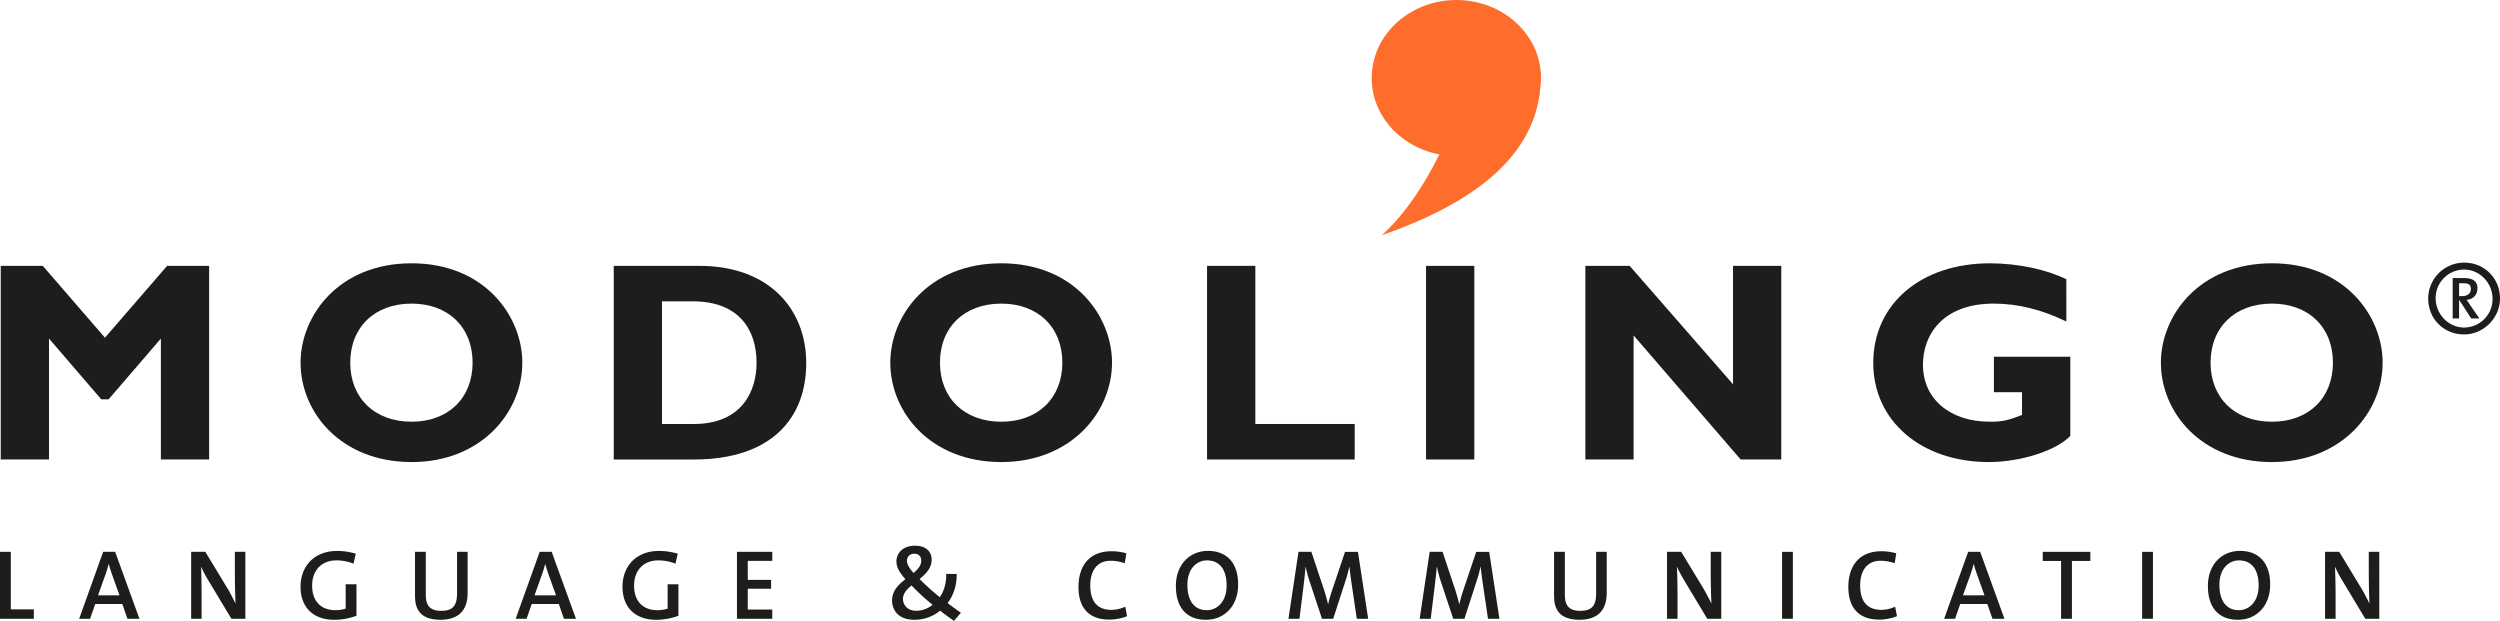 <svg id="Ebene_1" data-name="Ebene 1" xmlns="http://www.w3.org/2000/svg" viewBox="0 0 4014.95 997.08"><defs><style>.cls-1{fill:#1d1d1b;}.cls-2{fill:#ff6d2d;}</style></defs><title>logo_modolingo</title><polygon class="cls-1" points="0 993.76 0 886.22 17.36 886.22 17.36 978.62 54.32 978.62 54.32 993.76 0 993.76"/><path class="cls-1" d="M741.37,1452.19c-1.76-5.28-3.36-10-4.44-14.64h-.32c-1.11,4.61-2.58,9.36-4.29,14.46l-12.75,35.68h34.54Zm25.49,73.12-8.29-23.74H715.1l-8.29,23.74H689.28l38.57-107.54H747.1l39,107.54Z" transform="translate(-562.16 -531.55)"/><path class="cls-1" d="M933.81,1525.31,897,1464.13a221.76,221.76,0,0,1-12-22.6c.63,10.48.93,32.32.93,47.62v36.16H869.14V1417.77h22.78l35.52,58.63c4.79,7.93,9.06,16.59,13,24.38-.64-12.3-1.1-35.37-1.1-51.12v-31.89h16.88v107.54Z" transform="translate(-562.16 -531.55)"/><path class="cls-1" d="M1098.67,1526.91c-33.29,0-53.84-19.93-53.84-53.05,0-33.3,22.31-57.51,58.6-57.51a105.22,105.22,0,0,1,30.11,4.45l-3.65,16a74.33,74.33,0,0,0-27.73-5.26c-21.65,0-38.7,14-38.7,40.62,0,24.85,14.19,39.33,37.28,39.33a53.76,53.76,0,0,0,16.56-2.53v-39.07h17.36v50.51a102.76,102.76,0,0,1-36,6.56" transform="translate(-562.16 -531.55)"/><path class="cls-1" d="M1269.57,1526.91c-33.74,0-40.92-18.52-40.92-38.24v-70.89H1246v69.61c0,14.32,4.76,25.17,24.68,25.17,17.54,0,25.51-7.34,25.51-27.41v-67.37h17v66.11c0,28.67-15.44,43-43.67,43" transform="translate(-562.16 -531.55)"/><path class="cls-1" d="M1442.4,1452.19c-1.73-5.28-3.36-10-4.45-14.64h-.35c-1.08,4.61-2.55,9.36-4.26,14.46l-12.75,35.68h34.54Zm25.49,73.12-8.29-23.74h-43.48l-8.28,23.74h-17.52l38.56-107.54h19.28l39,107.54Z" transform="translate(-562.16 -531.55)"/><path class="cls-1" d="M1615.72,1526.91c-33.29,0-53.84-19.93-53.84-53.05,0-33.3,22.32-57.51,58.59-57.51a105.29,105.29,0,0,1,30.12,4.45l-3.65,16a74.37,74.37,0,0,0-27.73-5.26c-21.65,0-38.7,14-38.7,40.62,0,24.85,14.17,39.33,37.28,39.33a53.76,53.76,0,0,0,16.56-2.53v-39.07h17.36v50.51a102.76,102.76,0,0,1-36,6.56" transform="translate(-562.16 -531.55)"/><polygon class="cls-1" points="1183.54 993.76 1183.54 886.22 1240.25 886.22 1240.25 900.73 1200.9 900.73 1200.9 931.28 1238.34 931.28 1238.34 945.49 1200.9 945.49 1200.9 978.93 1240.25 978.93 1240.25 993.76 1183.54 993.76"/><path class="cls-1" d="M2030.35,1420.83c-6.85,0-11.63,4.59-11.63,11.29,0,4.93,2.72,10.68,10.51,19.62,8-6.74,12.42-12.45,12.42-19.93,0-6.08-3.51-11-11.3-11m-4.31,50.94c-9.71,8-13.71,14.48-13.71,21.67,0,10.21,8,19,20.88,19a41.5,41.5,0,0,0,26.63-9.57,367.72,367.72,0,0,1-33.8-31.07m68.2,56.87c-7.36-5.11-16.24-11.6-22.15-16.37a65.56,65.56,0,0,1-41.74,14.64c-23.89,0-35.52-14-35.52-31.23,0-14.18,8.59-24,21.34-33.94-10.51-12.24-14.35-19.73-14.35-28.67,0-13.5,10.67-25.14,29.79-25.14,17.36,0,26.76,9.22,26.76,22.45,0,10.82-5.72,20.21-19.43,31a368.25,368.25,0,0,0,32.5,29.16v.19c6.7-9.73,10.83-23.12,10.21-37.44h16.89c.46,17.38-4.8,33.93-14.51,46.69,7.49,5.88,15.63,11.77,21.34,15.58Z" transform="translate(-562.16 -531.55)"/><path class="cls-1" d="M2343.36,1526.58c-36,0-49.21-23.26-49.21-52.06,0-33.48,16.86-57.67,53-57.67a84.79,84.79,0,0,1,23.91,3.34l-2.55,15.89a69.22,69.22,0,0,0-22.78-3.95c-22.48,0-32.63,17.2-32.63,39.52,0,25,10.63,39.31,34.05,39.31a53.2,53.2,0,0,0,22.15-5.1l2.89,15.31a78,78,0,0,1-28.85,5.41" transform="translate(-562.16 -531.55)"/><path class="cls-1" d="M2500.6,1431.49c-16.6,0-31.52,13.39-31.52,39.2,0,24.38,10,40.78,31.18,40.78,15.95,0,31.84-12.75,31.84-39.52,0-26-11.47-40.46-31.5-40.46m-1.6,95.42c-32.64,0-48.44-21.2-48.44-54.17,0-35.68,23.27-56.53,51.64-56.53,28.94,0,48.41,18,48.41,54,0,35.65-23.09,56.7-51.61,56.7" transform="translate(-562.16 -531.55)"/><path class="cls-1" d="M2741.13,1525.31l-8.44-57.17c-1.6-10.88-2.56-19.26-3.36-26.3h-.28a203.13,203.13,0,0,1-5.59,21l-20.22,62.48h-18L2666,1467.18a195.08,195.08,0,0,1-6.87-25.34h-.3c-.62,9.23-1.78,17.66-2.86,27.87l-6.9,55.6h-17.65l16.08-107.54h20.71l20.7,62.16c1.94,6,4.16,13.83,6.06,22h.15a216.25,216.25,0,0,1,6.05-21.36l21.07-62.77H2743l16.45,107.54Z" transform="translate(-562.16 -531.55)"/><path class="cls-1" d="M2951.84,1525.31l-8.43-57.17c-1.57-10.88-2.54-19.26-3.36-26.3h-.29a182,182,0,0,1-5.57,21L2914,1525.31h-18l-19.27-58.13a193.07,193.07,0,0,1-6.83-25.34h-.35c-.62,9.23-1.7,17.66-2.85,27.87l-6.86,55.6H2842.1l16.11-107.54h20.69l20.7,62.16c1.91,6,4.15,13.83,6.08,22h.15a210.9,210.9,0,0,1,6-21.36l21.09-62.77h20.85l16.43,107.54Z" transform="translate(-562.16 -531.55)"/><path class="cls-1" d="M3098.87,1526.91c-33.73,0-40.92-18.52-40.92-38.24v-70.89h17.35v69.61c0,14.32,4.8,25.17,24.7,25.17,17.54,0,25.52-7.34,25.52-27.41v-67.37h17v66.11c0,28.67-15.49,43-43.69,43" transform="translate(-562.16 -531.55)"/><path class="cls-1" d="M3304,1525.31l-36.76-61.18a230.22,230.22,0,0,1-12-22.6c.61,10.48,1,32.32,1,47.62v36.16h-16.89V1417.77h22.75l35.57,58.63c4.73,7.93,9.05,16.59,13,24.38-.63-12.3-1.12-35.37-1.12-51.12v-31.89h16.93v107.54Z" transform="translate(-562.16 -531.55)"/><rect class="cls-1" x="2862" y="886.24" width="17.31" height="107.5"/><path class="cls-1" d="M3579.81,1526.58c-36,0-49.25-23.26-49.25-52.06,0-33.48,16.87-57.67,53.06-57.67a84.91,84.91,0,0,1,23.89,3.34l-2.53,15.89a69.54,69.54,0,0,0-22.82-3.95c-22.45,0-32.62,17.2-32.62,39.52,0,25,10.69,39.31,34.08,39.31a53.09,53.09,0,0,0,22.11-5.1l2.91,15.31a78.08,78.08,0,0,1-28.83,5.41" transform="translate(-562.16 -531.55)"/><path class="cls-1" d="M3736.53,1452.19c-1.77-5.28-3.36-10-4.45-14.64h-.35c-1.09,4.61-2.54,9.36-4.3,14.46l-12.74,35.68h34.55Zm25.47,73.12-8.27-23.74h-43.47l-8.3,23.74H3684.4L3723,1417.77h19.27l39,107.54Z" transform="translate(-562.16 -531.55)"/><polygon class="cls-1" points="3327.45 900.88 3327.45 993.76 3310.06 993.76 3310.06 900.88 3280.62 900.88 3280.62 886.23 3357.07 886.23 3357.07 900.88 3327.45 900.88"/><rect class="cls-1" x="3440.21" y="886.24" width="17.38" height="107.5"/><path class="cls-1" d="M4158,1431.49c-16.59,0-31.57,13.39-31.57,39.2,0,24.38,10.08,40.78,31.23,40.78,15.94,0,31.86-12.75,31.86-39.52,0-26-11.49-40.46-31.52-40.46m-1.6,95.42c-32.64,0-48.43-21.2-48.43-54.17,0-35.68,23.26-56.53,51.61-56.53,29,0,48.44,18,48.44,54,0,35.65-23.09,56.7-51.62,56.7" transform="translate(-562.16 -531.55)"/><path class="cls-1" d="M4360.78,1525.31,4324,1464.13a213.55,213.55,0,0,1-11.93-22.6c.59,10.48,1,32.32,1,47.62v36.16h-16.93V1417.77h22.78l35.54,58.63c4.75,7.93,9.07,16.59,13,24.38-.62-12.3-1.08-35.37-1.08-51.12v-31.89h16.88v107.54Z" transform="translate(-562.16 -531.55)"/><path class="cls-2" d="M2903,707.76c-47.76,141.33-121.89,201.58-121.89,201.58,154.47-53.84,242.77-128.83,254.36-231.81Z" transform="translate(-562.16 -531.55)"/><path class="cls-2" d="M3037,656.82c0,69.1-60.84,125.2-136,125.2s-135.94-56.1-135.94-125.2S2826,531.55,2901.06,531.55s136,56.1,136,125.27" transform="translate(-562.16 -531.55)"/><polygon class="cls-1" points="268.39 426.94 335.86 426.94 335.86 737.91 258.36 737.91 258.36 543.7 174.45 641.28 162.57 641.28 78.69 543.7 78.69 737.91 1.17 737.91 1.17 426.94 68.68 426.94 168.55 542.31 268.39 426.94"/><path class="cls-1" d="M1223.15,1019.14c-59.28,0-98.48,37.87-98.48,94.83s39.2,94.85,98.48,94.85c58.82,0,98-37.83,98-94.85s-39.23-94.83-98-94.83m0,254.46c-114,0-178.28-80.27-178.28-159.63,0-75.22,61.08-159.58,178.28-159.58S1401,1039.2,1401,1114c0,79.81-66.16,159.63-177.84,159.63" transform="translate(-562.16 -531.55)"/><path class="cls-1" d="M1625.32,1212.51h50.62c78,0,101.24-52.91,101.24-98.49,0-53.39-28.76-98.51-102.15-98.51h-49.71Zm59.74-254c113.54,0,171.89,70.67,171.89,156,0,89.34-56.51,155-180.56,155H1547.82v-311Z" transform="translate(-562.16 -531.55)"/><path class="cls-1" d="M2170.21,1019.14c-59.28,0-98.48,37.87-98.48,94.83s39.2,94.85,98.48,94.85c58.8,0,98.05-37.83,98.05-94.85s-39.25-94.83-98.05-94.83m0,254.46c-114,0-178.26-80.27-178.26-159.63,0-75.22,61.06-159.58,178.26-159.58s177.84,84.81,177.84,159.58c0,79.81-66.11,159.63-177.84,159.63" transform="translate(-562.16 -531.55)"/><polygon class="cls-1" points="2175.61 737.94 1938.52 737.94 1938.52 426.95 2016.06 426.95 2016.06 680.93 2175.61 680.93 2175.61 737.94"/><rect class="cls-1" x="2290.21" y="426.97" width="77.54" height="310.96"/><polygon class="cls-1" points="2860.68 737.94 2795.45 737.94 2623.56 538.67 2623.56 737.94 2546.07 737.94 2546.07 426.95 2617.19 426.95 2783.19 617.12 2783.19 426.95 2860.68 426.95 2860.68 737.94"/><path class="cls-1" d="M3880.67,1047.87c-39.66-19.15-78-28.73-116.3-28.73-84.34,0-114,52-114,98.08,0,55.17,43.31,91.6,107.6,91.6,19.15,0,28.74-1.81,51.5-10.93v-36.48h-45.13v-57h122.7v127.2c-23.31,24.18-80.72,42-130.88,42-108.56,0-185.6-66.09-185.6-159.13,0-94.87,76.59-160.05,187.41-160.05,46.48,0,91.68,10.48,122.67,25.5Z" transform="translate(-562.16 -531.55)"/><path class="cls-1" d="M4210.8,1019.14c-59.28,0-98.5,37.87-98.5,94.83s39.22,94.85,98.5,94.85c58.81,0,98-37.83,98-94.85s-39.2-94.83-98-94.83m0,254.46c-114,0-178.31-80.27-178.31-159.63,0-75.22,61.14-159.58,178.31-159.58s177.84,84.81,177.84,159.58c0,79.81-66.11,159.63-177.84,159.63" transform="translate(-562.16 -531.55)"/><path class="cls-1" d="M4518.92,986.48h-7.54v20.63h4.76c10.84,0,14.2-6.13,14.2-11.41,0-6.42-3.08-9.22-11.42-9.22m11.95,56.55L4512,1013.8h-.6V1043H4501.1v-64.9h18.36c15.35,0,21.44,6.42,21.44,16.18,0,11.12-6.94,17.82-17.52,18.91,1.4,1.7,3.88,5.31,6.4,9.22L4544,1043Zm-11.41-78.55a45.79,45.79,0,0,0-45.69,46c0,25.34,20.37,47.07,45.69,47.07a45.76,45.76,0,0,0,45.68-46c0-25.35-20.33-47.08-45.68-47.08m0,104.18c-32.88,0-57.66-25.34-57.66-57.65a57.81,57.81,0,0,1,57.66-57.68c32.6,0,57.65,25.07,57.65,57.68,0,31.19-26.43,57.65-57.65,57.65" transform="translate(-562.16 -531.55)"/></svg>